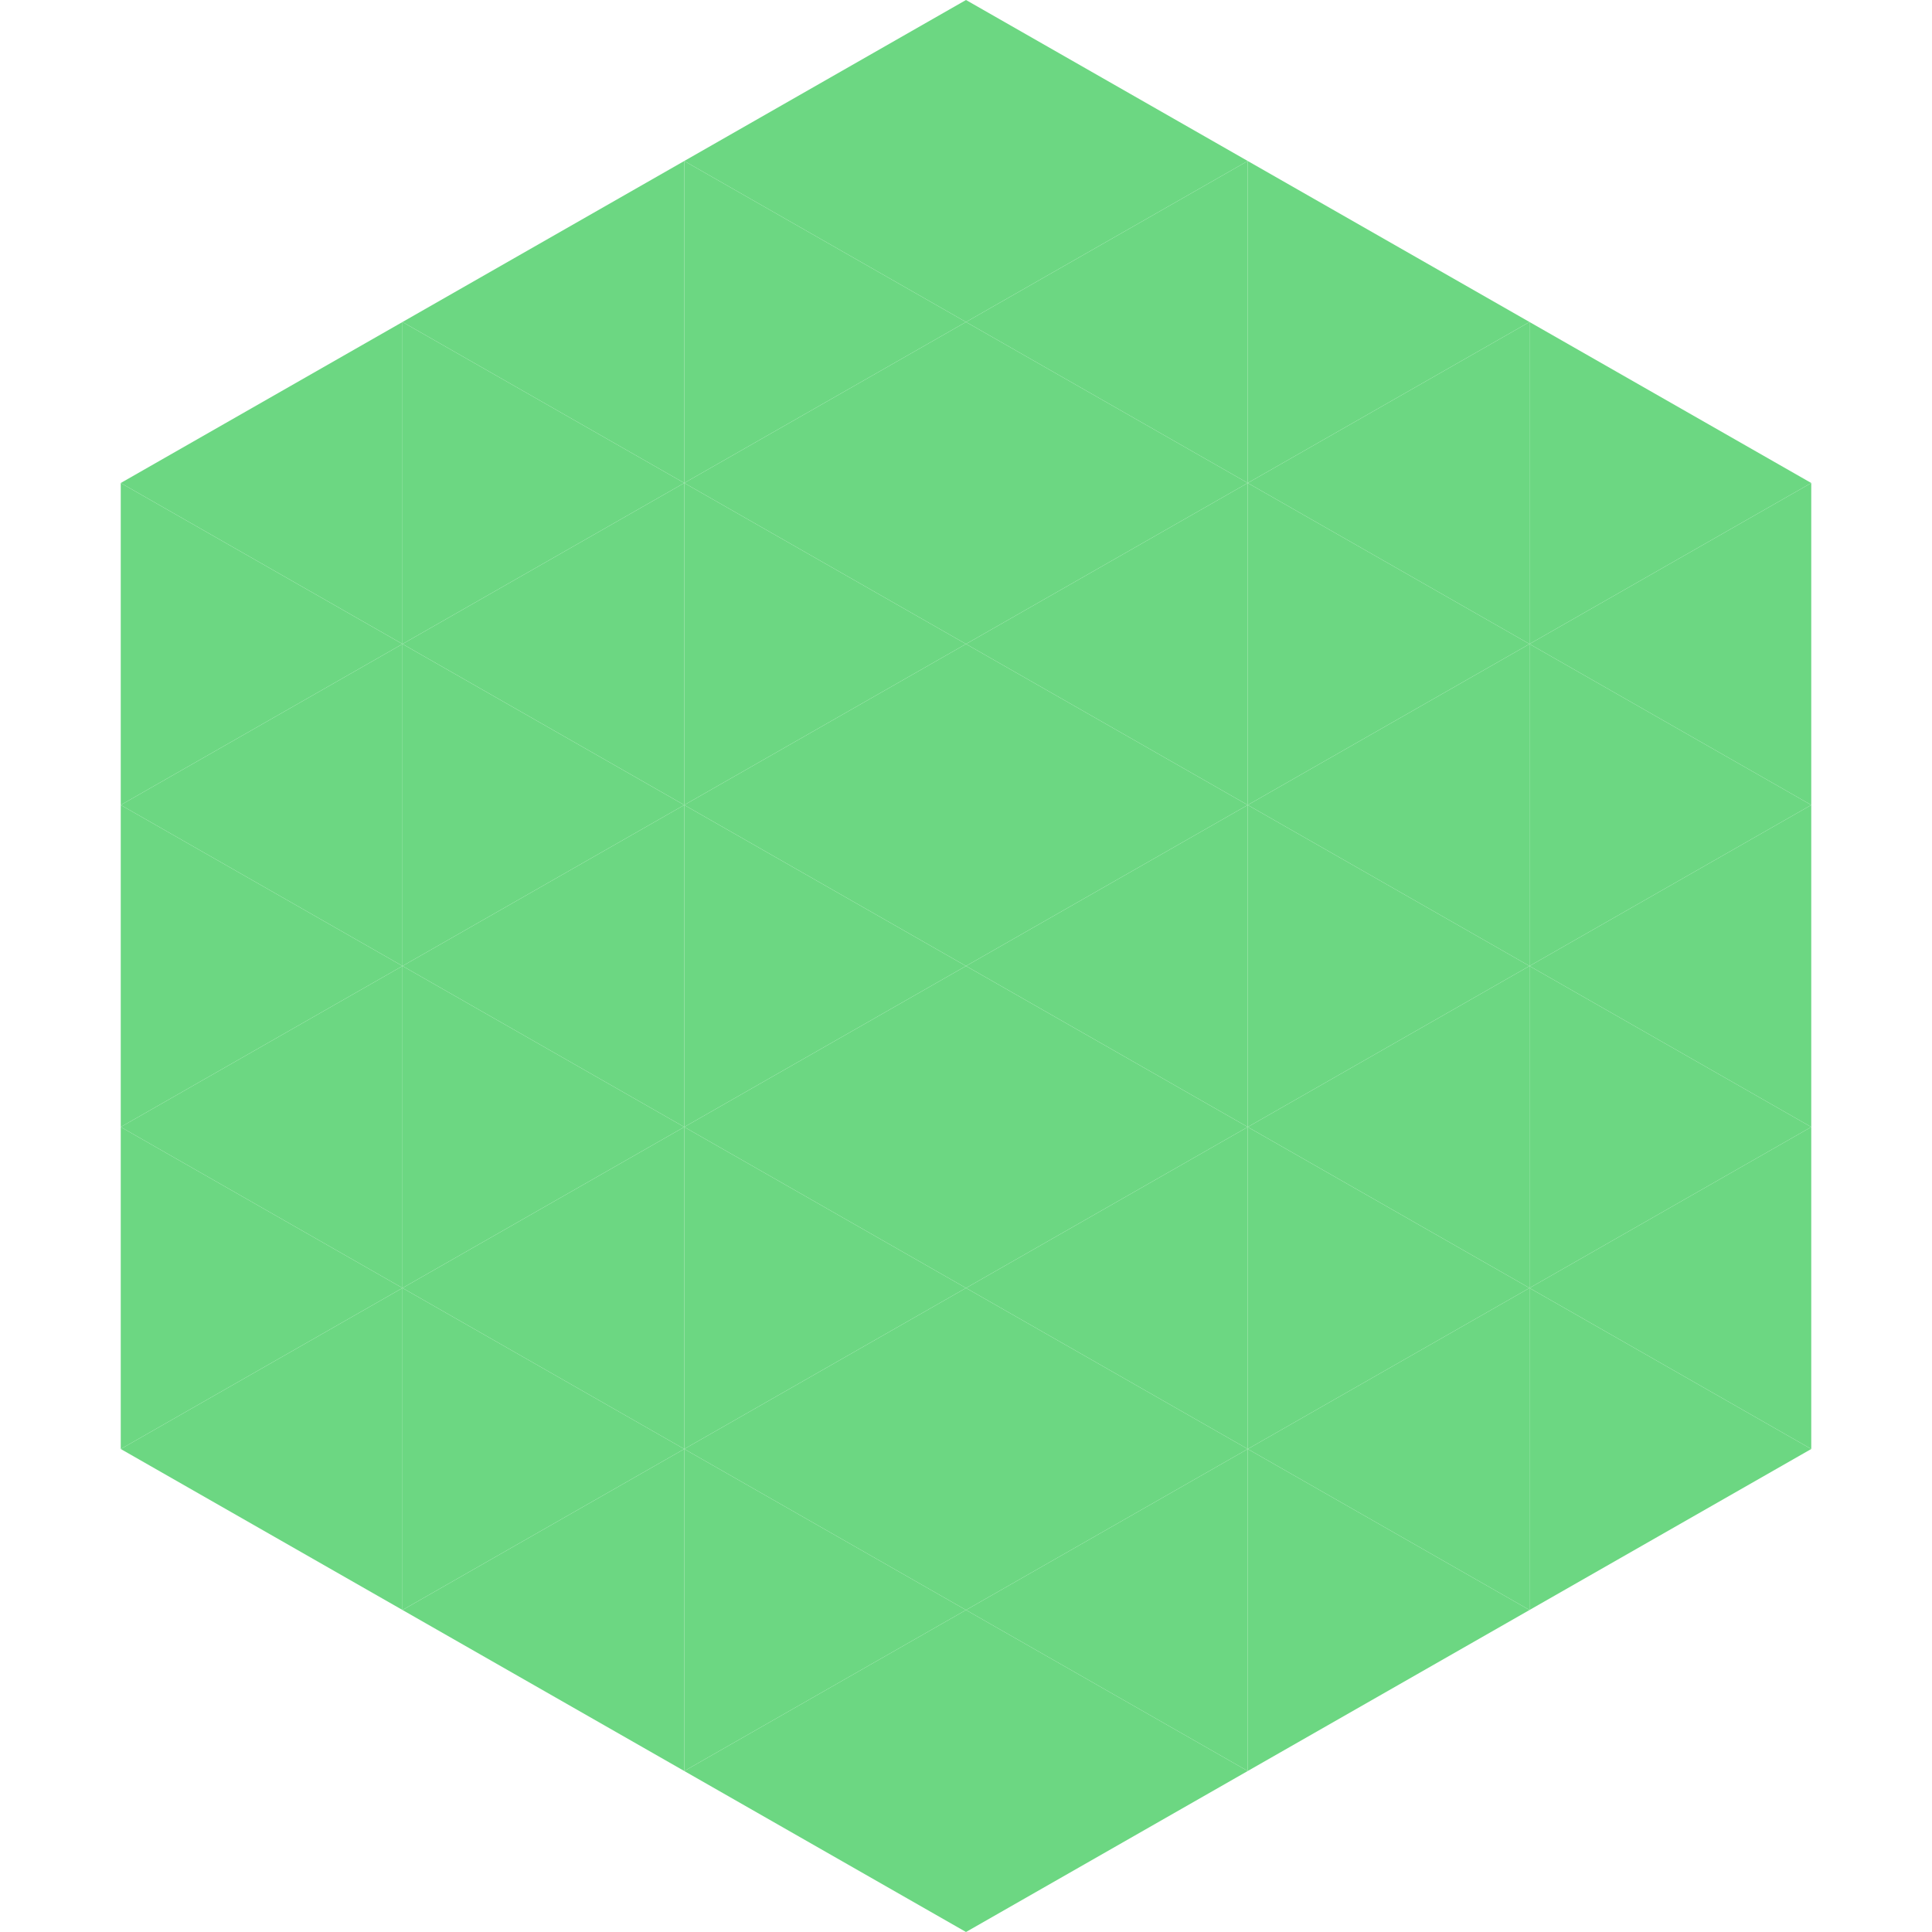<?xml version="1.0"?>
<!-- Generated by SVGo -->
<svg width="240" height="240"
     xmlns="http://www.w3.org/2000/svg"
     xmlns:xlink="http://www.w3.org/1999/xlink">
<polygon points="50,40 15,60 50,80" style="fill:rgb(108,215,130)" />
<polygon points="190,40 225,60 190,80" style="fill:rgb(108,215,130)" />
<polygon points="15,60 50,80 15,100" style="fill:rgb(108,215,130)" />
<polygon points="225,60 190,80 225,100" style="fill:rgb(108,215,130)" />
<polygon points="50,80 15,100 50,120" style="fill:rgb(108,215,130)" />
<polygon points="190,80 225,100 190,120" style="fill:rgb(108,215,130)" />
<polygon points="15,100 50,120 15,140" style="fill:rgb(108,215,130)" />
<polygon points="225,100 190,120 225,140" style="fill:rgb(108,215,130)" />
<polygon points="50,120 15,140 50,160" style="fill:rgb(108,215,130)" />
<polygon points="190,120 225,140 190,160" style="fill:rgb(108,215,130)" />
<polygon points="15,140 50,160 15,180" style="fill:rgb(108,215,130)" />
<polygon points="225,140 190,160 225,180" style="fill:rgb(108,215,130)" />
<polygon points="50,160 15,180 50,200" style="fill:rgb(108,215,130)" />
<polygon points="190,160 225,180 190,200" style="fill:rgb(108,215,130)" />
<polygon points="15,180 50,200 15,220" style="fill:rgb(255,255,255); fill-opacity:0" />
<polygon points="225,180 190,200 225,220" style="fill:rgb(255,255,255); fill-opacity:0" />
<polygon points="50,0 85,20 50,40" style="fill:rgb(255,255,255); fill-opacity:0" />
<polygon points="190,0 155,20 190,40" style="fill:rgb(255,255,255); fill-opacity:0" />
<polygon points="85,20 50,40 85,60" style="fill:rgb(108,215,130)" />
<polygon points="155,20 190,40 155,60" style="fill:rgb(108,215,130)" />
<polygon points="50,40 85,60 50,80" style="fill:rgb(108,215,130)" />
<polygon points="190,40 155,60 190,80" style="fill:rgb(108,215,130)" />
<polygon points="85,60 50,80 85,100" style="fill:rgb(108,215,130)" />
<polygon points="155,60 190,80 155,100" style="fill:rgb(108,215,130)" />
<polygon points="50,80 85,100 50,120" style="fill:rgb(108,215,130)" />
<polygon points="190,80 155,100 190,120" style="fill:rgb(108,215,130)" />
<polygon points="85,100 50,120 85,140" style="fill:rgb(108,215,130)" />
<polygon points="155,100 190,120 155,140" style="fill:rgb(108,215,130)" />
<polygon points="50,120 85,140 50,160" style="fill:rgb(108,215,130)" />
<polygon points="190,120 155,140 190,160" style="fill:rgb(108,215,130)" />
<polygon points="85,140 50,160 85,180" style="fill:rgb(108,215,130)" />
<polygon points="155,140 190,160 155,180" style="fill:rgb(108,215,130)" />
<polygon points="50,160 85,180 50,200" style="fill:rgb(108,215,130)" />
<polygon points="190,160 155,180 190,200" style="fill:rgb(108,215,130)" />
<polygon points="85,180 50,200 85,220" style="fill:rgb(108,215,130)" />
<polygon points="155,180 190,200 155,220" style="fill:rgb(108,215,130)" />
<polygon points="120,0 85,20 120,40" style="fill:rgb(108,215,130)" />
<polygon points="120,0 155,20 120,40" style="fill:rgb(108,215,130)" />
<polygon points="85,20 120,40 85,60" style="fill:rgb(108,215,130)" />
<polygon points="155,20 120,40 155,60" style="fill:rgb(108,215,130)" />
<polygon points="120,40 85,60 120,80" style="fill:rgb(108,215,130)" />
<polygon points="120,40 155,60 120,80" style="fill:rgb(108,215,130)" />
<polygon points="85,60 120,80 85,100" style="fill:rgb(108,215,130)" />
<polygon points="155,60 120,80 155,100" style="fill:rgb(108,215,130)" />
<polygon points="120,80 85,100 120,120" style="fill:rgb(108,215,130)" />
<polygon points="120,80 155,100 120,120" style="fill:rgb(108,215,130)" />
<polygon points="85,100 120,120 85,140" style="fill:rgb(108,215,130)" />
<polygon points="155,100 120,120 155,140" style="fill:rgb(108,215,130)" />
<polygon points="120,120 85,140 120,160" style="fill:rgb(108,215,130)" />
<polygon points="120,120 155,140 120,160" style="fill:rgb(108,215,130)" />
<polygon points="85,140 120,160 85,180" style="fill:rgb(108,215,130)" />
<polygon points="155,140 120,160 155,180" style="fill:rgb(108,215,130)" />
<polygon points="120,160 85,180 120,200" style="fill:rgb(108,215,130)" />
<polygon points="120,160 155,180 120,200" style="fill:rgb(108,215,130)" />
<polygon points="85,180 120,200 85,220" style="fill:rgb(108,215,130)" />
<polygon points="155,180 120,200 155,220" style="fill:rgb(108,215,130)" />
<polygon points="120,200 85,220 120,240" style="fill:rgb(108,215,130)" />
<polygon points="120,200 155,220 120,240" style="fill:rgb(108,215,130)" />
<polygon points="85,220 120,240 85,260" style="fill:rgb(255,255,255); fill-opacity:0" />
<polygon points="155,220 120,240 155,260" style="fill:rgb(255,255,255); fill-opacity:0" />
</svg>
